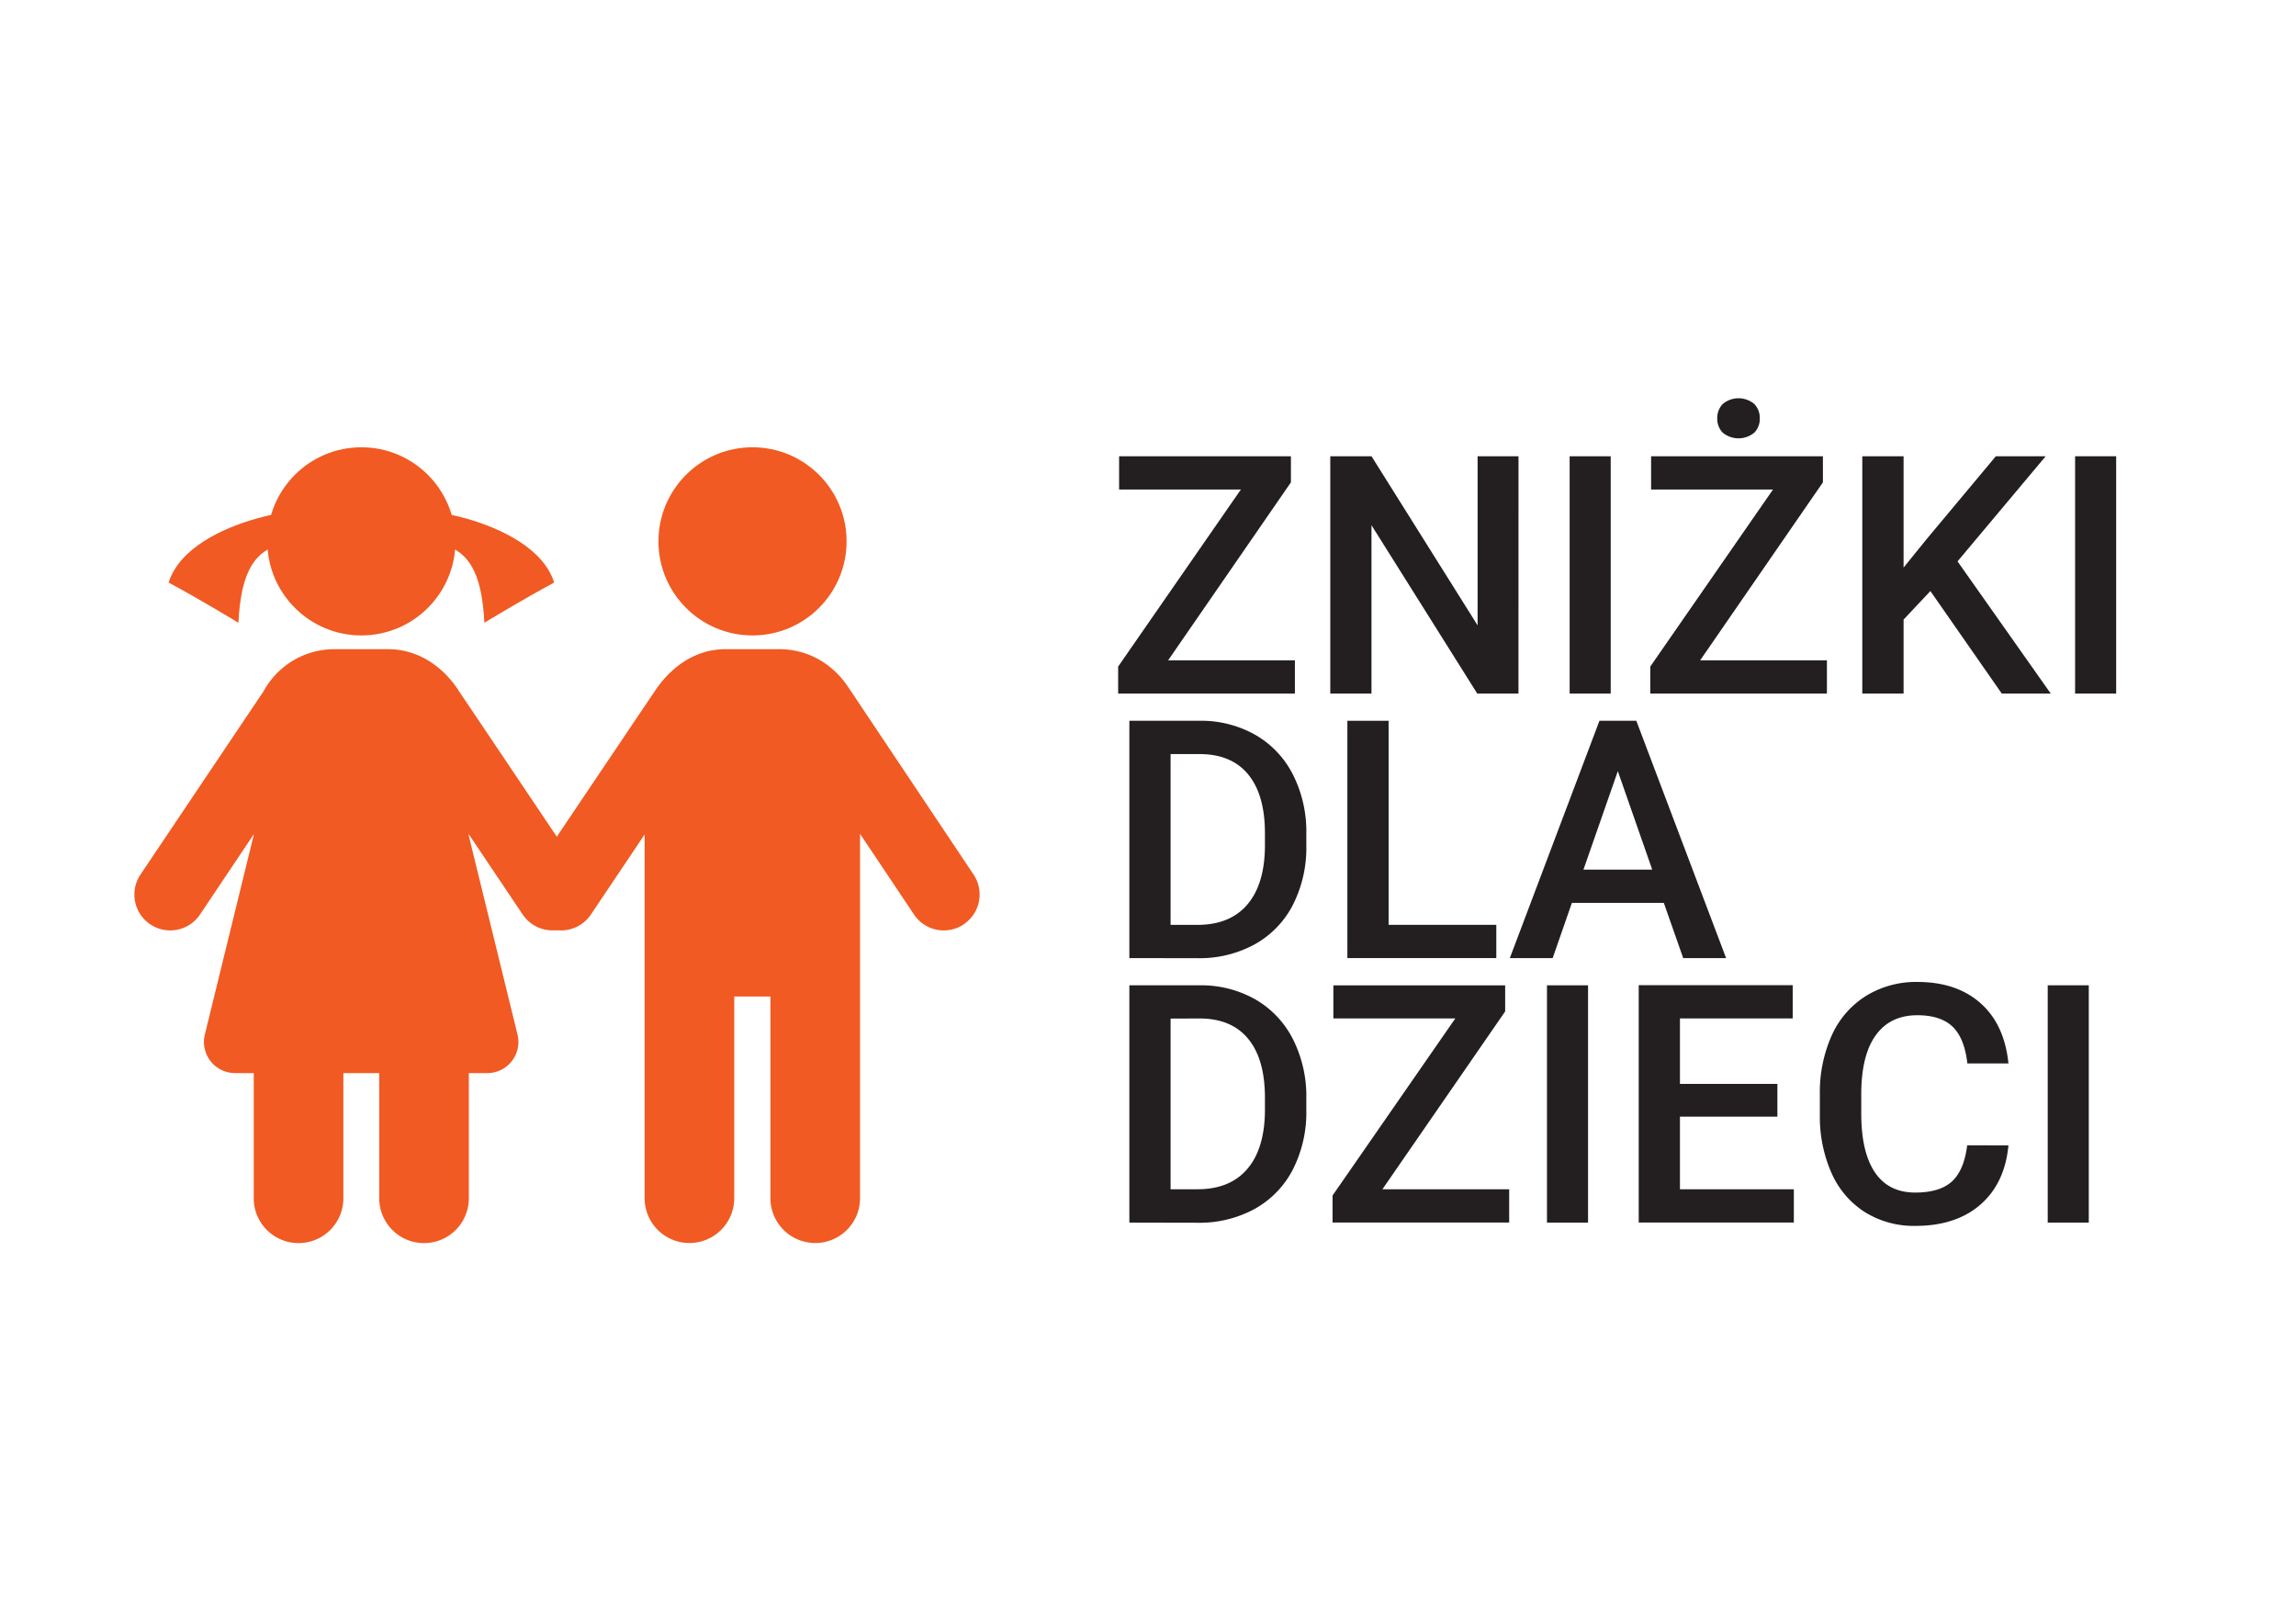 <svg id="Warstwa_1" data-name="Warstwa 1" xmlns="http://www.w3.org/2000/svg" viewBox="0 0 841.89 595.28"><defs><style>.cls-1{fill:#231f20;}.cls-2{fill:#f15a22;}</style></defs><title>Obszar roboczy 1 kopia 8</title><path class="cls-1" d="M428.33,242.08h46.48v12.19H410v-9.9l45-64.91H410.35V167.28h63v9.56Z"/><path class="cls-1" d="M556.79,254.27H541.67l-38.78-61.72v61.72H487.78v-87h15.12l38.9,62v-62h15Z"/><path class="cls-1" d="M590.61,254.27H575.55v-87h15.06Z"/><path class="cls-1" d="M623.41,242.08h46.48v12.19H605.12v-9.9l45-64.91H605.42V167.28h63v9.56Zm6.27-88.67a7.35,7.35,0,0,1,2-5.29,9,9,0,0,1,11.59,0,7.35,7.35,0,0,1,2,5.29,7.17,7.17,0,0,1-2,5.2,9.08,9.08,0,0,1-11.59,0A7.16,7.16,0,0,1,629.68,153.42Z"/><path class="cls-1" d="M707.83,216.69,698,227.14v27.13H682.86v-87H698v40.81l8.37-10.34,25.45-30.47h18.28l-32.32,38.54,34.18,48.46H734Z"/><path class="cls-1" d="M775.95,254.27H760.89v-87h15.06Z"/><path class="cls-1" d="M414.11,351.25v-87H439.8a40.31,40.31,0,0,1,20.46,5.14A35,35,0,0,1,474.1,284,46.28,46.28,0,0,1,479,305.6V310a46.08,46.08,0,0,1-4.93,21.75,34.61,34.61,0,0,1-14,14.46,42.16,42.16,0,0,1-20.88,5.08Zm15.12-74.8v62.62h9.86q11.89,0,18.25-7.42t6.48-21.32v-4.83q0-14.13-6.15-21.59t-17.87-7.45Z"/><path class="cls-1" d="M509.17,339.06h39.49v12.19H494.05v-87h15.12Z"/><path class="cls-1" d="M610.08,331h-33.7l-7.05,20.25H553.62l32.86-87H600l32.92,87H617.19Zm-29.46-12.19h25.21l-12.61-36.09Z"/><path class="cls-1" d="M414.11,448.23v-87H439.8a40.31,40.31,0,0,1,20.46,5.14A35,35,0,0,1,474.1,381a46.28,46.28,0,0,1,4.9,21.63v4.36a46.08,46.08,0,0,1-4.93,21.75,34.61,34.61,0,0,1-14,14.46,42.16,42.16,0,0,1-20.88,5.08Zm15.12-74.8V436h9.86q11.89,0,18.25-7.42t6.48-21.32v-4.83q0-14.13-6.15-21.59t-17.87-7.45Z"/><path class="cls-1" d="M506.9,436h46.48v12.19H488.62v-9.9l45-64.91H488.91V361.24h63v9.56Z"/><path class="cls-1" d="M582.3,448.23H567.24v-87H582.3Z"/><path class="cls-1" d="M651.73,409.39H616V436h41.76v12.19H600.88v-87h56.46v12.19H616v24h35.73Z"/><path class="cls-1" d="M736.45,419.91q-1.32,13.92-10.28,21.72t-23.84,7.8A33.92,33.92,0,0,1,684,444.5a32.35,32.35,0,0,1-12.22-14,50.57,50.57,0,0,1-4.48-21.09v-8.12a50.92,50.92,0,0,1,4.36-21.69,32.87,32.87,0,0,1,12.52-14.46A34.92,34.92,0,0,1,703.05,360q14.4,0,23.18,7.8t10.22,22.08H721.39q-1.08-9.38-5.47-13.53t-12.88-4.15q-9.86,0-15.15,7.21t-5.41,21.14v7.71q0,14.11,5,21.53t14.79,7.42q8.9,0,13.38-4t5.68-13.32Z"/><path class="cls-1" d="M765.91,448.23H750.85v-87h15.06Z"/><path class="cls-2" d="M353.34,338.88A13.15,13.15,0,0,0,357,320.65l-46-68.79c-6.1-9.11-15.41-13.86-25.2-13.86H266c-11.35,0-20.39,6.87-26.16,15.77-.58.9,2.87-4.35-45,66.86a13.14,13.14,0,1,0,21.82,14.66l19.71-29.36,0,133.35a16.43,16.43,0,0,0,32.86,0V365.34H282.5v73.94a16.43,16.43,0,0,0,32.86,0c0-141.72,0-132.52,0-133.58l19.78,29.57a13.14,13.14,0,0,0,18.23,3.62Zm0,0"/><path class="cls-2" d="M168.07,253c-5.68-8.6-14.7-15-25.75-15H122.61a29.57,29.57,0,0,0-26,15.49c-.61.88-44.51,66.26-45.1,67.14a13.14,13.14,0,1,0,21.82,14.66L93,305.93v.36l-17.89,73a11.41,11.41,0,0,0,11.08,14.12h6.85v45.9a16.43,16.43,0,0,0,32.86,0v-45.9h13.15v45.9a16.43,16.43,0,0,0,32.86,0v-45.9h6.77a11.4,11.4,0,0,0,11.08-14.12l-17.89-73v-.48l19.79,29.47a13.14,13.14,0,1,0,21.82-14.66c-48.55-72.3-44.87-66.74-45.45-67.6Zm0,0"/><circle class="cls-2" cx="275.93" cy="198.47" r="34.49"/><circle class="cls-2" cx="132.51" cy="198.47" r="34.49"/><path class="cls-2" d="M61.83,213.59c11.63,6.2,25.58,14.73,25.58,14.73,1-18.72,5.76-27.5,18.6-29.45,4.94-.75-1.52-6.56,4.65-9.3C123.49,183.86,69.58,188.78,61.83,213.59Z"/><path class="cls-2" d="M154.36,189.56c6.17,2.74-.29,8.55,4.65,9.3,12.84,2,17.63,10.73,18.6,29.45,0,0,14-8.53,25.58-14.73C195.44,188.78,141.53,183.86,154.36,189.56Z"/></svg>